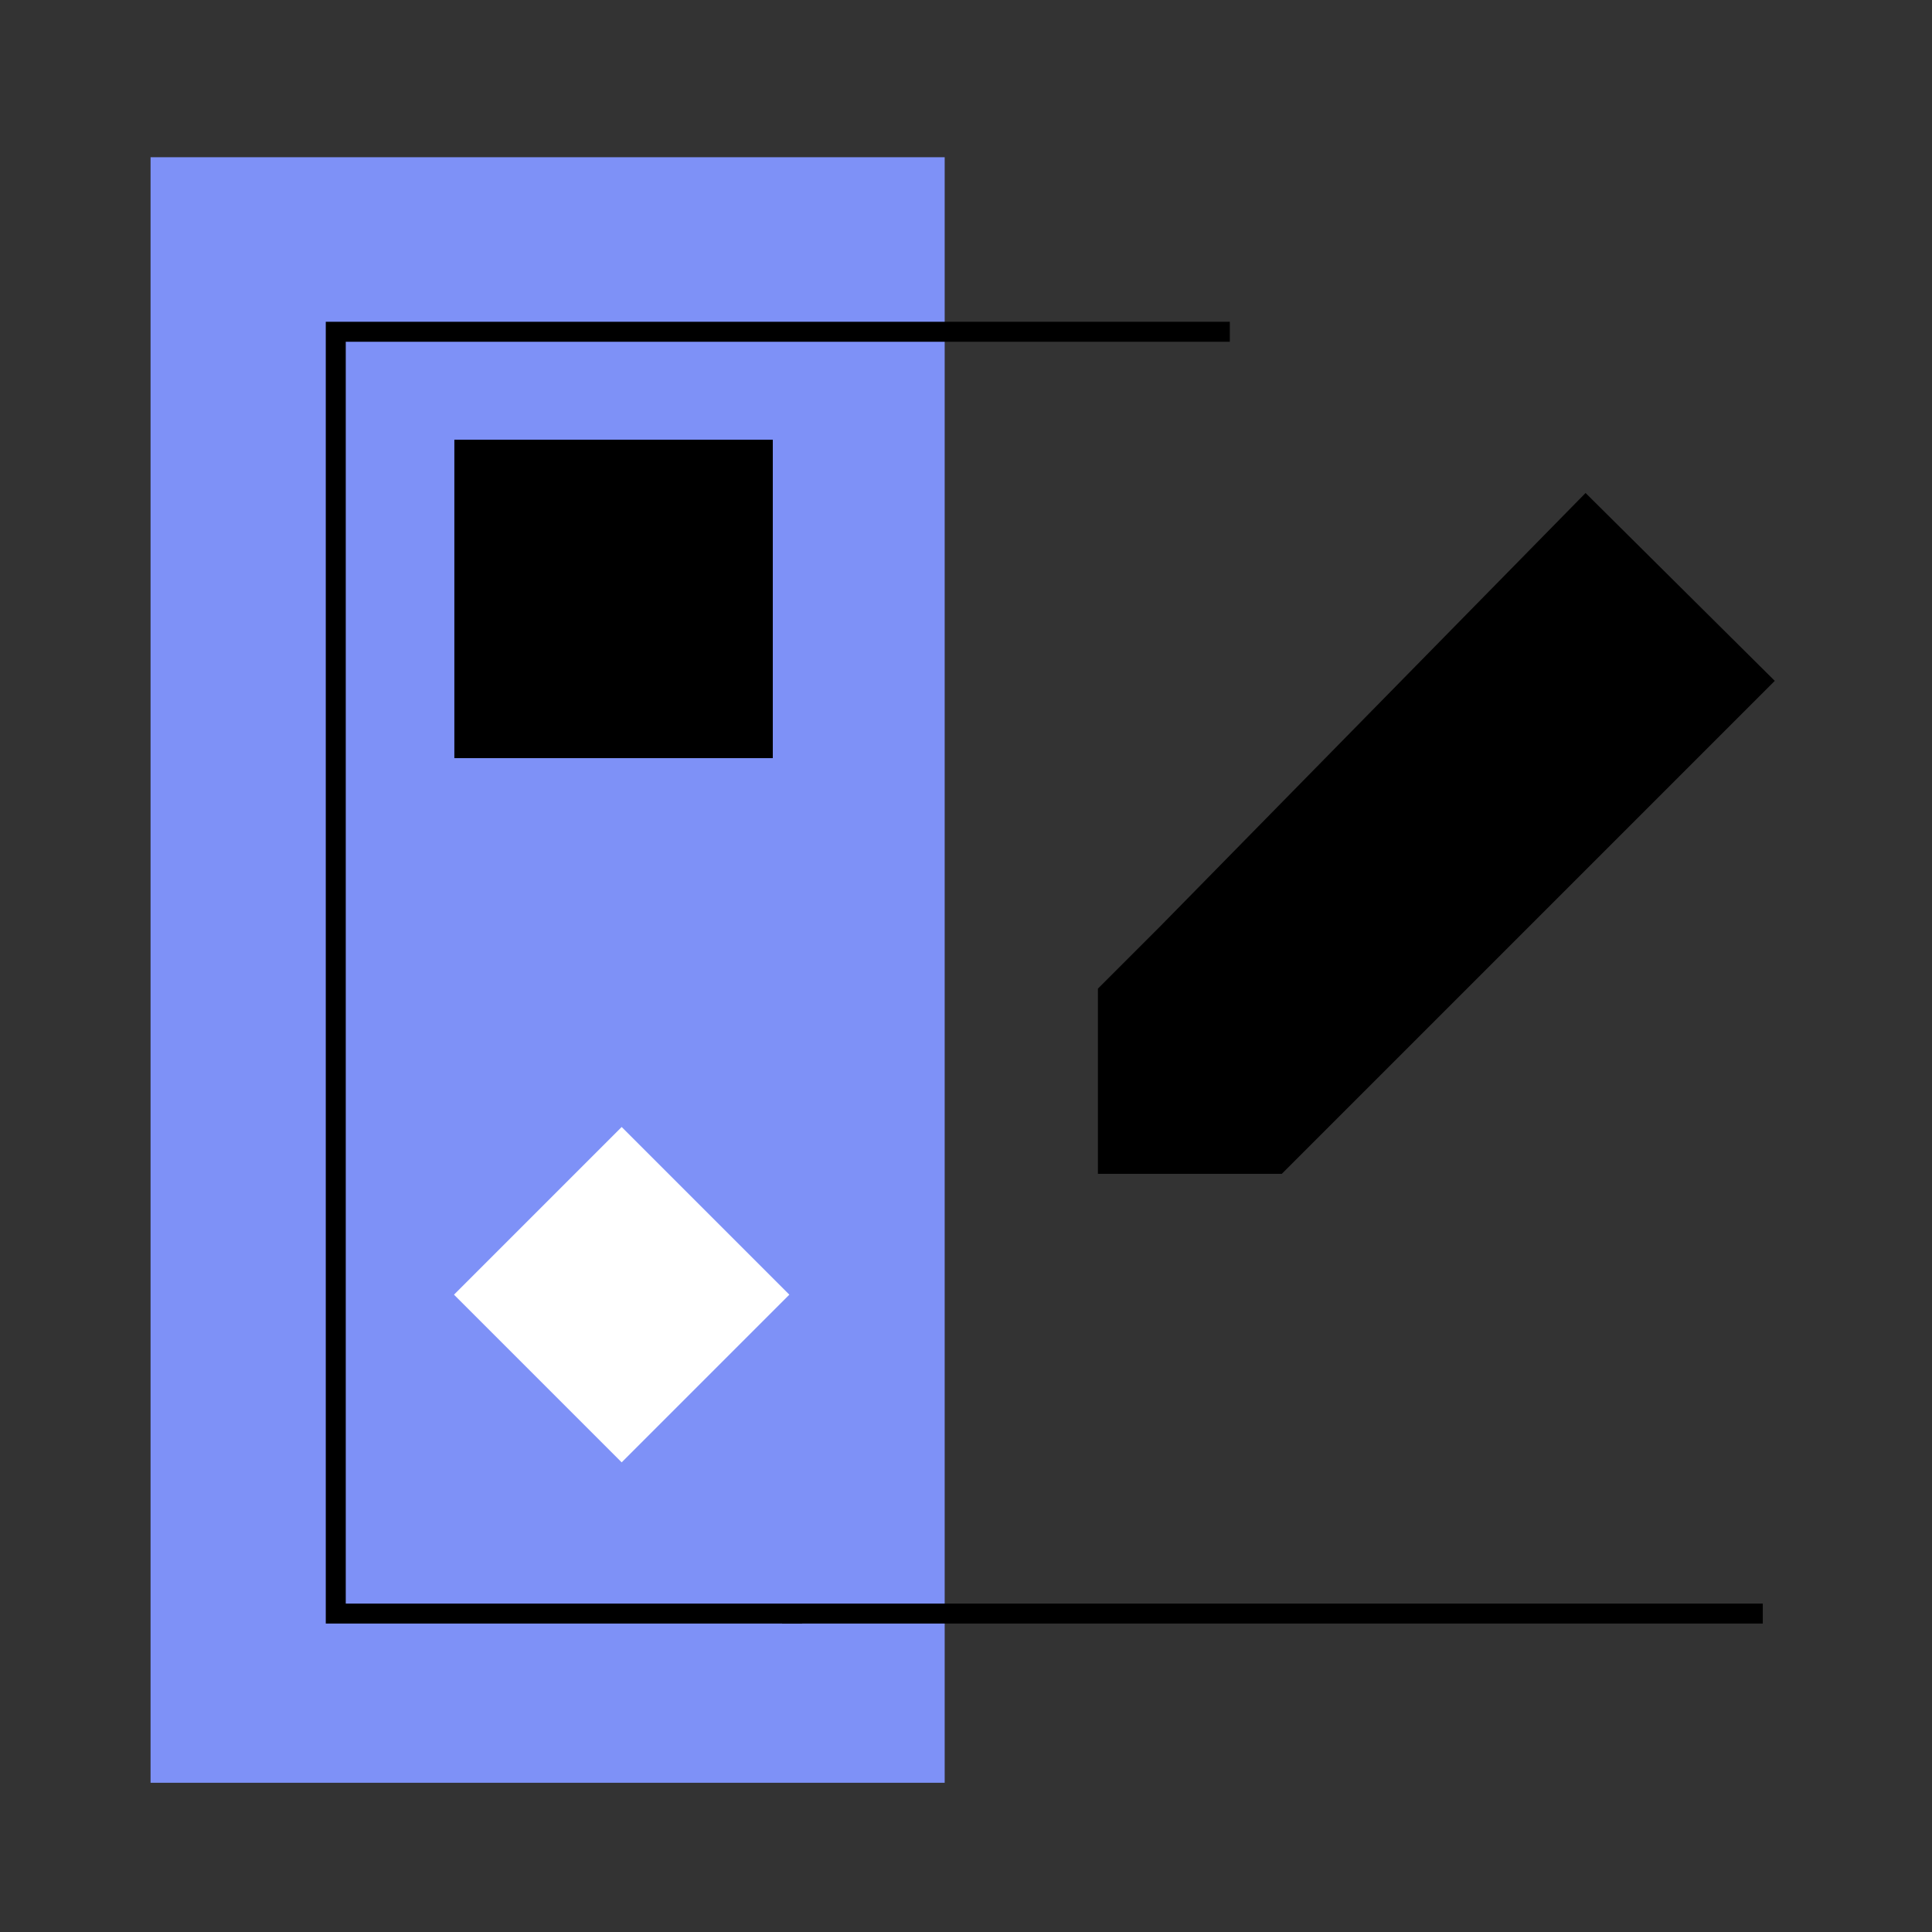 <?xml version="1.0" encoding="utf-8"?>
<!-- Generator: Adobe Illustrator 26.0.1, SVG Export Plug-In . SVG Version: 6.00 Build 0)  -->
<svg version="1.1" id="Warstwa_1" xmlns="http://www.w3.org/2000/svg" xmlns:xlink="http://www.w3.org/1999/xlink" x="0px" y="0px"
	 viewBox="0 0 145 145" style="enable-background:new 0 0 145 145;" xml:space="preserve">
<rect x="0" y="0" width="145" height="145" fill="#333333" stroke="none"/>
<style type="text/css">
	.st0{fill:#7E91F7;}
	.st1{fill:#FFFFFF;}
	.st2{fill:none;stroke:#000000;stroke-width:1.5;stroke-miterlimit:10;}
	.st3{fill:none;stroke:#FFFFFF;stroke-width:2;stroke-miterlimit:10;}
</style>
<g>
	<polyline class="st0" points="70.9,43.1 70.9,11.8 11.3,11.8 11.3,133.8 70.9,133.8 70.9,100.3 	"/>
	<polyline points="82.4,74.2 82.4,88.1 96.2,88.1 133.2,51.1 119,37 87,69.6 	"/>
	<rect x="34.1" y="33" width="23.9" height="23.9"/>
	
		<rect x="37.8" y="88.3" transform="matrix(0.707 -0.707 0.707 0.707 -55.08 61.464)" class="st1" width="17.8" height="17.8"/>
	<polyline class="st2" points="60.2,121.1 25.2,121.1 25.2,24.9 92.3,24.9 	"/>
	<line class="st2" x1="58.7" y1="121.1" x2="132.3" y2="121.1"/>
</g>
<path class="st3" d="M-2.6,53"/>
</svg>
